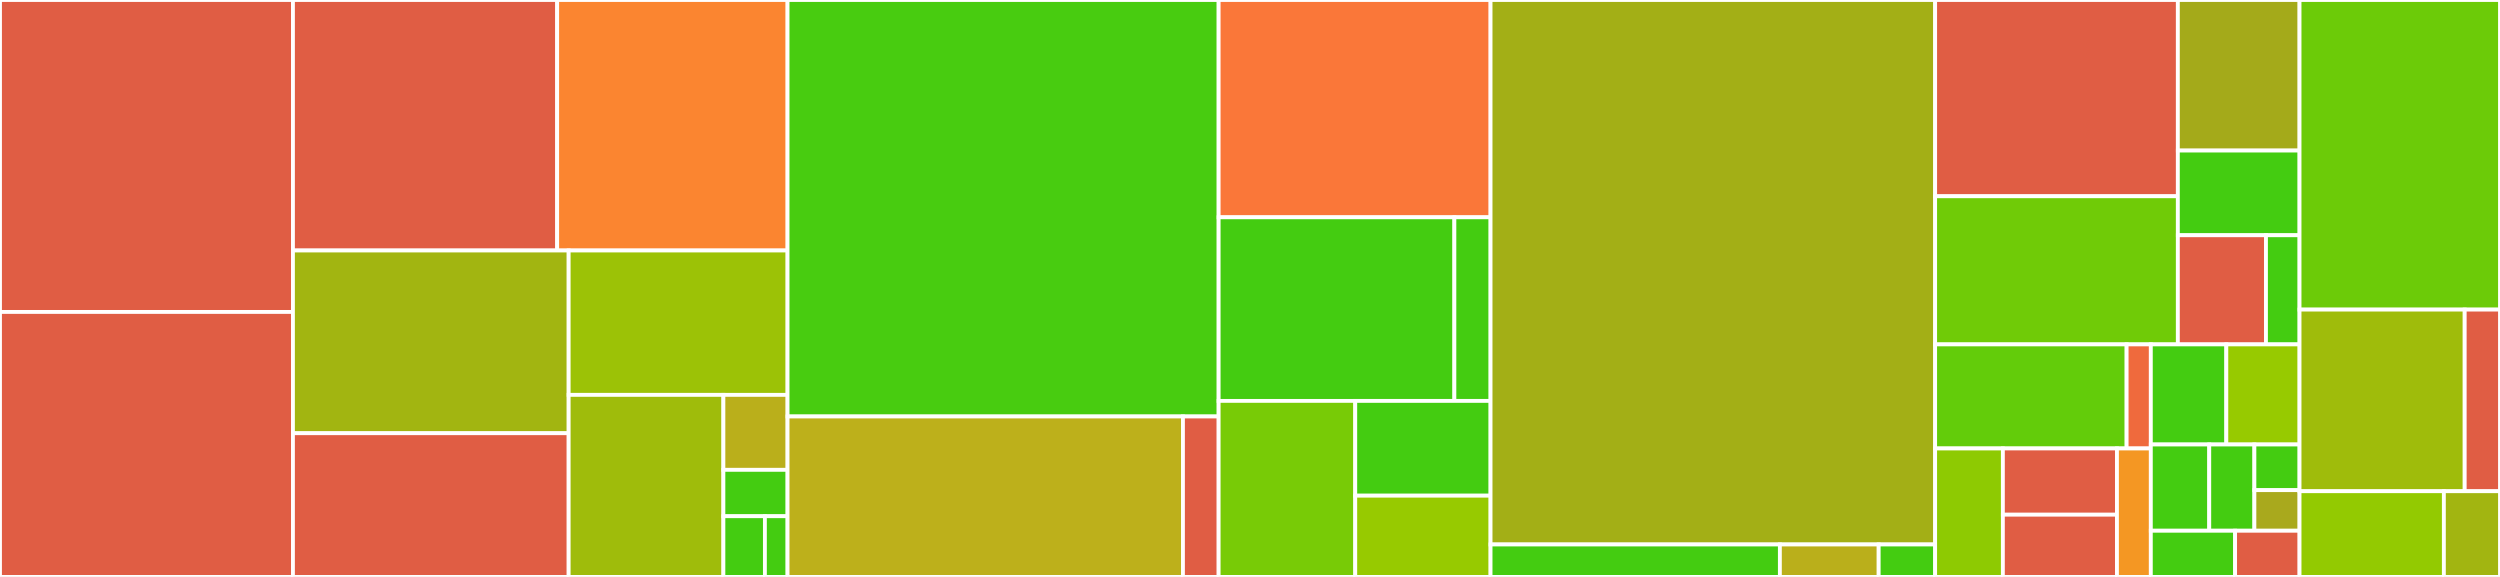 <svg baseProfile="full" width="650" height="150" viewBox="0 0 650 150" version="1.1"
xmlns="http://www.w3.org/2000/svg" xmlns:ev="http://www.w3.org/2001/xml-events"
xmlns:xlink="http://www.w3.org/1999/xlink">

<rect x="0" y="0" width="650" height="150" fill="#333333" stroke="none"/>

<style>rect.s{mask:url(#mask);}</style>
<defs>
  <pattern id="white" width="4" height="4" patternUnits="userSpaceOnUse" patternTransform="rotate(45)">
    <rect width="2" height="2" transform="translate(0,0)" fill="white"></rect>
  </pattern>
  <mask id="mask">
    <rect x="0" y="0" width="100%" height="100%" fill="url(#white)"></rect>
  </mask>
</defs>

<rect x="0" y="0" width="76.167" height="81.098" fill="#e05d44" stroke="white" stroke-width="1" class=" tooltipped" data-content="OasysGH/UI/DropDownSliderComponentAttributes.cs"><title>OasysGH/UI/DropDownSliderComponentAttributes.cs</title></rect>
<rect x="0" y="81.098" width="76.167" height="68.902" fill="#e05d44" stroke="white" stroke-width="1" class=" tooltipped" data-content="OasysGH/UI/DropDownCheckBoxesComponentAttributes.cs"><title>OasysGH/UI/DropDownCheckBoxesComponentAttributes.cs</title></rect>
<rect x="76.167" y="0" width="68.696" height="65.128" fill="#e05d44" stroke="white" stroke-width="1" class=" tooltipped" data-content="OasysGH/UI/DropDownComponentAttributes.cs"><title>OasysGH/UI/DropDownComponentAttributes.cs</title></rect>
<rect x="144.863" y="0" width="59.901" height="65.128" fill="#fb8530" stroke="white" stroke-width="1" class=" tooltipped" data-content="OasysGH/UI/SupportComponentAttributes.cs"><title>OasysGH/UI/SupportComponentAttributes.cs</title></rect>
<rect x="76.167" y="65.128" width="71.686" height="47.511" fill="#a2b511" stroke="white" stroke-width="1" class=" tooltipped" data-content="OasysGH/UI/ThreeButtonComponentAttributes.cs"><title>OasysGH/UI/ThreeButtonComponentAttributes.cs</title></rect>
<rect x="76.167" y="112.639" width="71.686" height="37.361" fill="#e05d44" stroke="white" stroke-width="1" class=" tooltipped" data-content="OasysGH/UI/SliderComponentAttributes.cs"><title>OasysGH/UI/SliderComponentAttributes.cs</title></rect>
<rect x="147.853" y="65.128" width="56.911" height="37.539" fill="#9cc206" stroke="white" stroke-width="1" class=" tooltipped" data-content="OasysGH/UI/CheckBoxComponentAttributes.cs"><title>OasysGH/UI/CheckBoxComponentAttributes.cs</title></rect>
<rect x="147.853" y="102.668" width="40.23" height="47.332" fill="#9fbc0b" stroke="white" stroke-width="1" class=" tooltipped" data-content="OasysGH/UI/ButtonComponentAttributes.cs"><title>OasysGH/UI/ButtonComponentAttributes.cs</title></rect>
<rect x="188.083" y="102.668" width="16.681" height="19.49" fill="#baaf1b" stroke="white" stroke-width="1" class=" tooltipped" data-content="OasysGH/UI/Helpers/ButtonAttributes.cs"><title>OasysGH/UI/Helpers/ButtonAttributes.cs</title></rect>
<rect x="188.083" y="122.158" width="16.681" height="12.065" fill="#4c1" stroke="white" stroke-width="1" class=" tooltipped" data-content="OasysGH/UI/Helpers/CheckBox.cs"><title>OasysGH/UI/Helpers/CheckBox.cs</title></rect>
<rect x="188.083" y="134.223" width="10.793" height="15.777" fill="#4c1" stroke="white" stroke-width="1" class=" tooltipped" data-content="OasysGH/UI/Helpers/DropDownArrow.cs"><title>OasysGH/UI/Helpers/DropDownArrow.cs</title></rect>
<rect x="198.876" y="134.223" width="5.887" height="15.777" fill="#4c1" stroke="white" stroke-width="1" class=" tooltipped" data-content="OasysGH/UI/Helpers/WidthAttributes.cs"><title>OasysGH/UI/Helpers/WidthAttributes.cs</title></rect>
<rect x="204.763" y="0" width="112.083" height="108.287" fill="#48cc10" stroke="white" stroke-width="1" class=" tooltipped" data-content="OasysGH/Units/UI/DefaultUnitsForm.Designer.cs"><title>OasysGH/Units/UI/DefaultUnitsForm.Designer.cs</title></rect>
<rect x="204.763" y="108.287" width="102.805" height="41.713" fill="#bdb01b" stroke="white" stroke-width="1" class=" tooltipped" data-content="OasysGH/Units/UI/DefaultUnitsForm.cs"><title>OasysGH/Units/UI/DefaultUnitsForm.cs</title></rect>
<rect x="307.568" y="108.287" width="9.278" height="41.713" fill="#e05d44" stroke="white" stroke-width="1" class=" tooltipped" data-content="OasysGH/Units/UI/MainMenu.cs"><title>OasysGH/Units/UI/MainMenu.cs</title></rect>
<rect x="316.847" y="0" width="70.697" height="56.496" fill="#fa7739" stroke="white" stroke-width="1" class=" tooltipped" data-content="OasysGH/Units/Helpers/UnitsHelper.cs"><title>OasysGH/Units/Helpers/UnitsHelper.cs</title></rect>
<rect x="316.847" y="56.496" width="61.292" height="47.737" fill="#4c1" stroke="white" stroke-width="1" class=" tooltipped" data-content="OasysGH/Units/Helpers/FilteredUnits.cs"><title>OasysGH/Units/Helpers/FilteredUnits.cs</title></rect>
<rect x="378.139" y="56.496" width="9.405" height="47.737" fill="#4c1" stroke="white" stroke-width="1" class=" tooltipped" data-content="OasysGH/Units/Helpers/RhinoUnit.cs"><title>OasysGH/Units/Helpers/RhinoUnit.cs</title></rect>
<rect x="316.847" y="104.234" width="35.518" height="45.766" fill="#78cb06" stroke="white" stroke-width="1" class=" tooltipped" data-content="OasysGH/Units/Utility.cs"><title>OasysGH/Units/Utility.cs</title></rect>
<rect x="352.364" y="104.234" width="35.179" height="24.643" fill="#4c1" stroke="white" stroke-width="1" class=" tooltipped" data-content="OasysGH/Units/UnitsSystem.cs"><title>OasysGH/Units/UnitsSystem.cs</title></rect>
<rect x="352.364" y="128.877" width="35.179" height="21.123" fill="#97ca00" stroke="white" stroke-width="1" class=" tooltipped" data-content="OasysGH/Units/DefaultUnits.cs"><title>OasysGH/Units/DefaultUnits.cs</title></rect>
<rect x="387.544" y="0" width="115.592" height="141.562" fill="#a3af16" stroke="white" stroke-width="1" class=" tooltipped" data-content="OasysGH/Components/CreateOasysProfile.cs"><title>OasysGH/Components/CreateOasysProfile.cs</title></rect>
<rect x="387.544" y="141.562" width="75.227" height="8.438" fill="#4c1" stroke="white" stroke-width="1" class=" tooltipped" data-content="OasysGH/Components/GH_OasysDropDownComponent.cs"><title>OasysGH/Components/GH_OasysDropDownComponent.cs</title></rect>
<rect x="462.77" y="141.562" width="25.687" height="8.438" fill="#baaf1b" stroke="white" stroke-width="1" class=" tooltipped" data-content="OasysGH/Components/GH_OasysTaskCapableComponent.cs"><title>OasysGH/Components/GH_OasysTaskCapableComponent.cs</title></rect>
<rect x="488.458" y="141.562" width="14.678" height="8.438" fill="#4c1" stroke="white" stroke-width="1" class=" tooltipped" data-content="OasysGH/Components/GH_OasysComponent.cs"><title>OasysGH/Components/GH_OasysComponent.cs</title></rect>
<rect x="503.136" y="0" width="63.105" height="51.027" fill="#e05d44" stroke="white" stroke-width="1" class=" tooltipped" data-content="OasysGH/Helpers/Input.cs"><title>OasysGH/Helpers/Input.cs</title></rect>
<rect x="503.136" y="51.027" width="63.105" height="38.516" fill="#70cb07" stroke="white" stroke-width="1" class=" tooltipped" data-content="OasysGH/Helpers/SqlReader.cs"><title>OasysGH/Helpers/SqlReader.cs</title></rect>
<rect x="566.241" y="0" width="31.639" height="39.144" fill="#a4aa1a" stroke="white" stroke-width="1" class=" tooltipped" data-content="OasysGH/Helpers/PostHog.cs"><title>OasysGH/Helpers/PostHog.cs</title></rect>
<rect x="566.241" y="39.144" width="31.639" height="22.019" fill="#4c1" stroke="white" stroke-width="1" class=" tooltipped" data-content="OasysGH/Helpers/DeSerialization.cs"><title>OasysGH/Helpers/DeSerialization.cs</title></rect>
<rect x="566.241" y="61.163" width="22.911" height="28.38" fill="#e05d44" stroke="white" stroke-width="1" class=" tooltipped" data-content="OasysGH/Helpers/RhinoResolver.cs"><title>OasysGH/Helpers/RhinoResolver.cs</title></rect>
<rect x="589.152" y="61.163" width="8.728" height="28.38" fill="#4c1" stroke="white" stroke-width="1" class=" tooltipped" data-content="OasysGH/Helpers/Geometry.cs"><title>OasysGH/Helpers/Geometry.cs</title></rect>
<rect x="503.136" y="89.542" width="49.784" height="27.054" fill="#63cc0a" stroke="white" stroke-width="1" class=" tooltipped" data-content="OasysGH/Versions/UI/UpdatePluginsBox.Designer.cs"><title>OasysGH/Versions/UI/UpdatePluginsBox.Designer.cs</title></rect>
<rect x="552.92" y="89.542" width="6.295" height="27.054" fill="#ef6a3d" stroke="white" stroke-width="1" class=" tooltipped" data-content="OasysGH/Versions/UI/UpdatePluginsBox.cs"><title>OasysGH/Versions/UI/UpdatePluginsBox.cs</title></rect>
<rect x="503.136" y="116.597" width="17.611" height="33.403" fill="#8eca02" stroke="white" stroke-width="1" class=" tooltipped" data-content="OasysGH/Versions/UpdatePluginHelper.cs"><title>OasysGH/Versions/UpdatePluginHelper.cs</title></rect>
<rect x="520.747" y="116.597" width="29.661" height="17.224" fill="#e05d44" stroke="white" stroke-width="1" class=" tooltipped" data-content="OasysGH/Versions/YakInstall.cs"><title>OasysGH/Versions/YakInstall.cs</title></rect>
<rect x="520.747" y="133.82" width="29.661" height="16.18" fill="#e05d44" stroke="white" stroke-width="1" class=" tooltipped" data-content="OasysGH/Versions/UpdateDependentPlugins.cs"><title>OasysGH/Versions/UpdateDependentPlugins.cs</title></rect>
<rect x="550.409" y="116.597" width="8.806" height="33.403" fill="#f49723" stroke="white" stroke-width="1" class=" tooltipped" data-content="OasysGH/Versions/Versions.cs"><title>OasysGH/Versions/Versions.cs</title></rect>
<rect x="559.214" y="89.542" width="19.63" height="26.025" fill="#4c1" stroke="white" stroke-width="1" class=" tooltipped" data-content="OasysGH/Parameters/GH_OasysGeometricGoo.cs"><title>OasysGH/Parameters/GH_OasysGeometricGoo.cs</title></rect>
<rect x="578.845" y="89.542" width="19.036" height="26.025" fill="#97ca00" stroke="white" stroke-width="1" class=" tooltipped" data-content="OasysGH/Parameters/GH_UnitNumber.cs"><title>OasysGH/Parameters/GH_UnitNumber.cs</title></rect>
<rect x="559.214" y="115.567" width="15.19" height="22.421" fill="#4c1" stroke="white" stroke-width="1" class=" tooltipped" data-content="OasysGH/Parameters/GH_OasysGoo.cs"><title>OasysGH/Parameters/GH_OasysGoo.cs</title></rect>
<rect x="574.405" y="115.567" width="11.738" height="22.421" fill="#4c1" stroke="white" stroke-width="1" class=" tooltipped" data-content="OasysGH/Parameters/GH_OasysPersistentParam.cs"><title>OasysGH/Parameters/GH_OasysPersistentParam.cs</title></rect>
<rect x="586.142" y="115.567" width="11.738" height="11.87" fill="#4c1" stroke="white" stroke-width="1" class=" tooltipped" data-content="OasysGH/Parameters/GH_OasysPersistentGeometryParam.cs"><title>OasysGH/Parameters/GH_OasysPersistentGeometryParam.cs</title></rect>
<rect x="586.142" y="127.437" width="11.738" height="10.551" fill="#a9a91d" stroke="white" stroke-width="1" class=" tooltipped" data-content="OasysGH/Parameters/ProfileGoo.cs"><title>OasysGH/Parameters/ProfileGoo.cs</title></rect>
<rect x="559.214" y="137.989" width="21.911" height="12.011" fill="#4c1" stroke="white" stroke-width="1" class=" tooltipped" data-content="OasysGH/OasysPluginInfo.cs"><title>OasysGH/OasysPluginInfo.cs</title></rect>
<rect x="581.125" y="137.989" width="16.755" height="12.011" fill="#e05d44" stroke="white" stroke-width="1" class=" tooltipped" data-content="OasysGH/Utility.cs"><title>OasysGH/Utility.cs</title></rect>
<rect x="597.88" y="0" width="52.12" height="80.495" fill="#6ccb08" stroke="white" stroke-width="1" class=" tooltipped" data-content="GH_UnitNumber/Components/CreateUnitNumber.cs"><title>GH_UnitNumber/Components/CreateUnitNumber.cs</title></rect>
<rect x="597.88" y="80.495" width="42.941" height="47.228" fill="#9fbc0b" stroke="white" stroke-width="1" class=" tooltipped" data-content="GH_UnitNumber/Components/ConvertUnitNumber.cs"><title>GH_UnitNumber/Components/ConvertUnitNumber.cs</title></rect>
<rect x="640.822" y="80.495" width="9.178" height="47.228" fill="#e05d44" stroke="white" stroke-width="1" class=" tooltipped" data-content="GH_UnitNumber/Components/SendToPostHog.cs"><title>GH_UnitNumber/Components/SendToPostHog.cs</title></rect>
<rect x="597.88" y="127.723" width="37.526" height="22.277" fill="#93ca01" stroke="white" stroke-width="1" class=" tooltipped" data-content="GH_UnitNumber/Parameter/GH_UnitNumberParameter.cs"><title>GH_UnitNumber/Parameter/GH_UnitNumberParameter.cs</title></rect>
<rect x="635.406" y="127.723" width="14.594" height="22.277" fill="#a2b511" stroke="white" stroke-width="1" class=" tooltipped" data-content="GH_UnitNumber/GH_UnitNumberInfo.cs"><title>GH_UnitNumber/GH_UnitNumberInfo.cs</title></rect>
</svg>